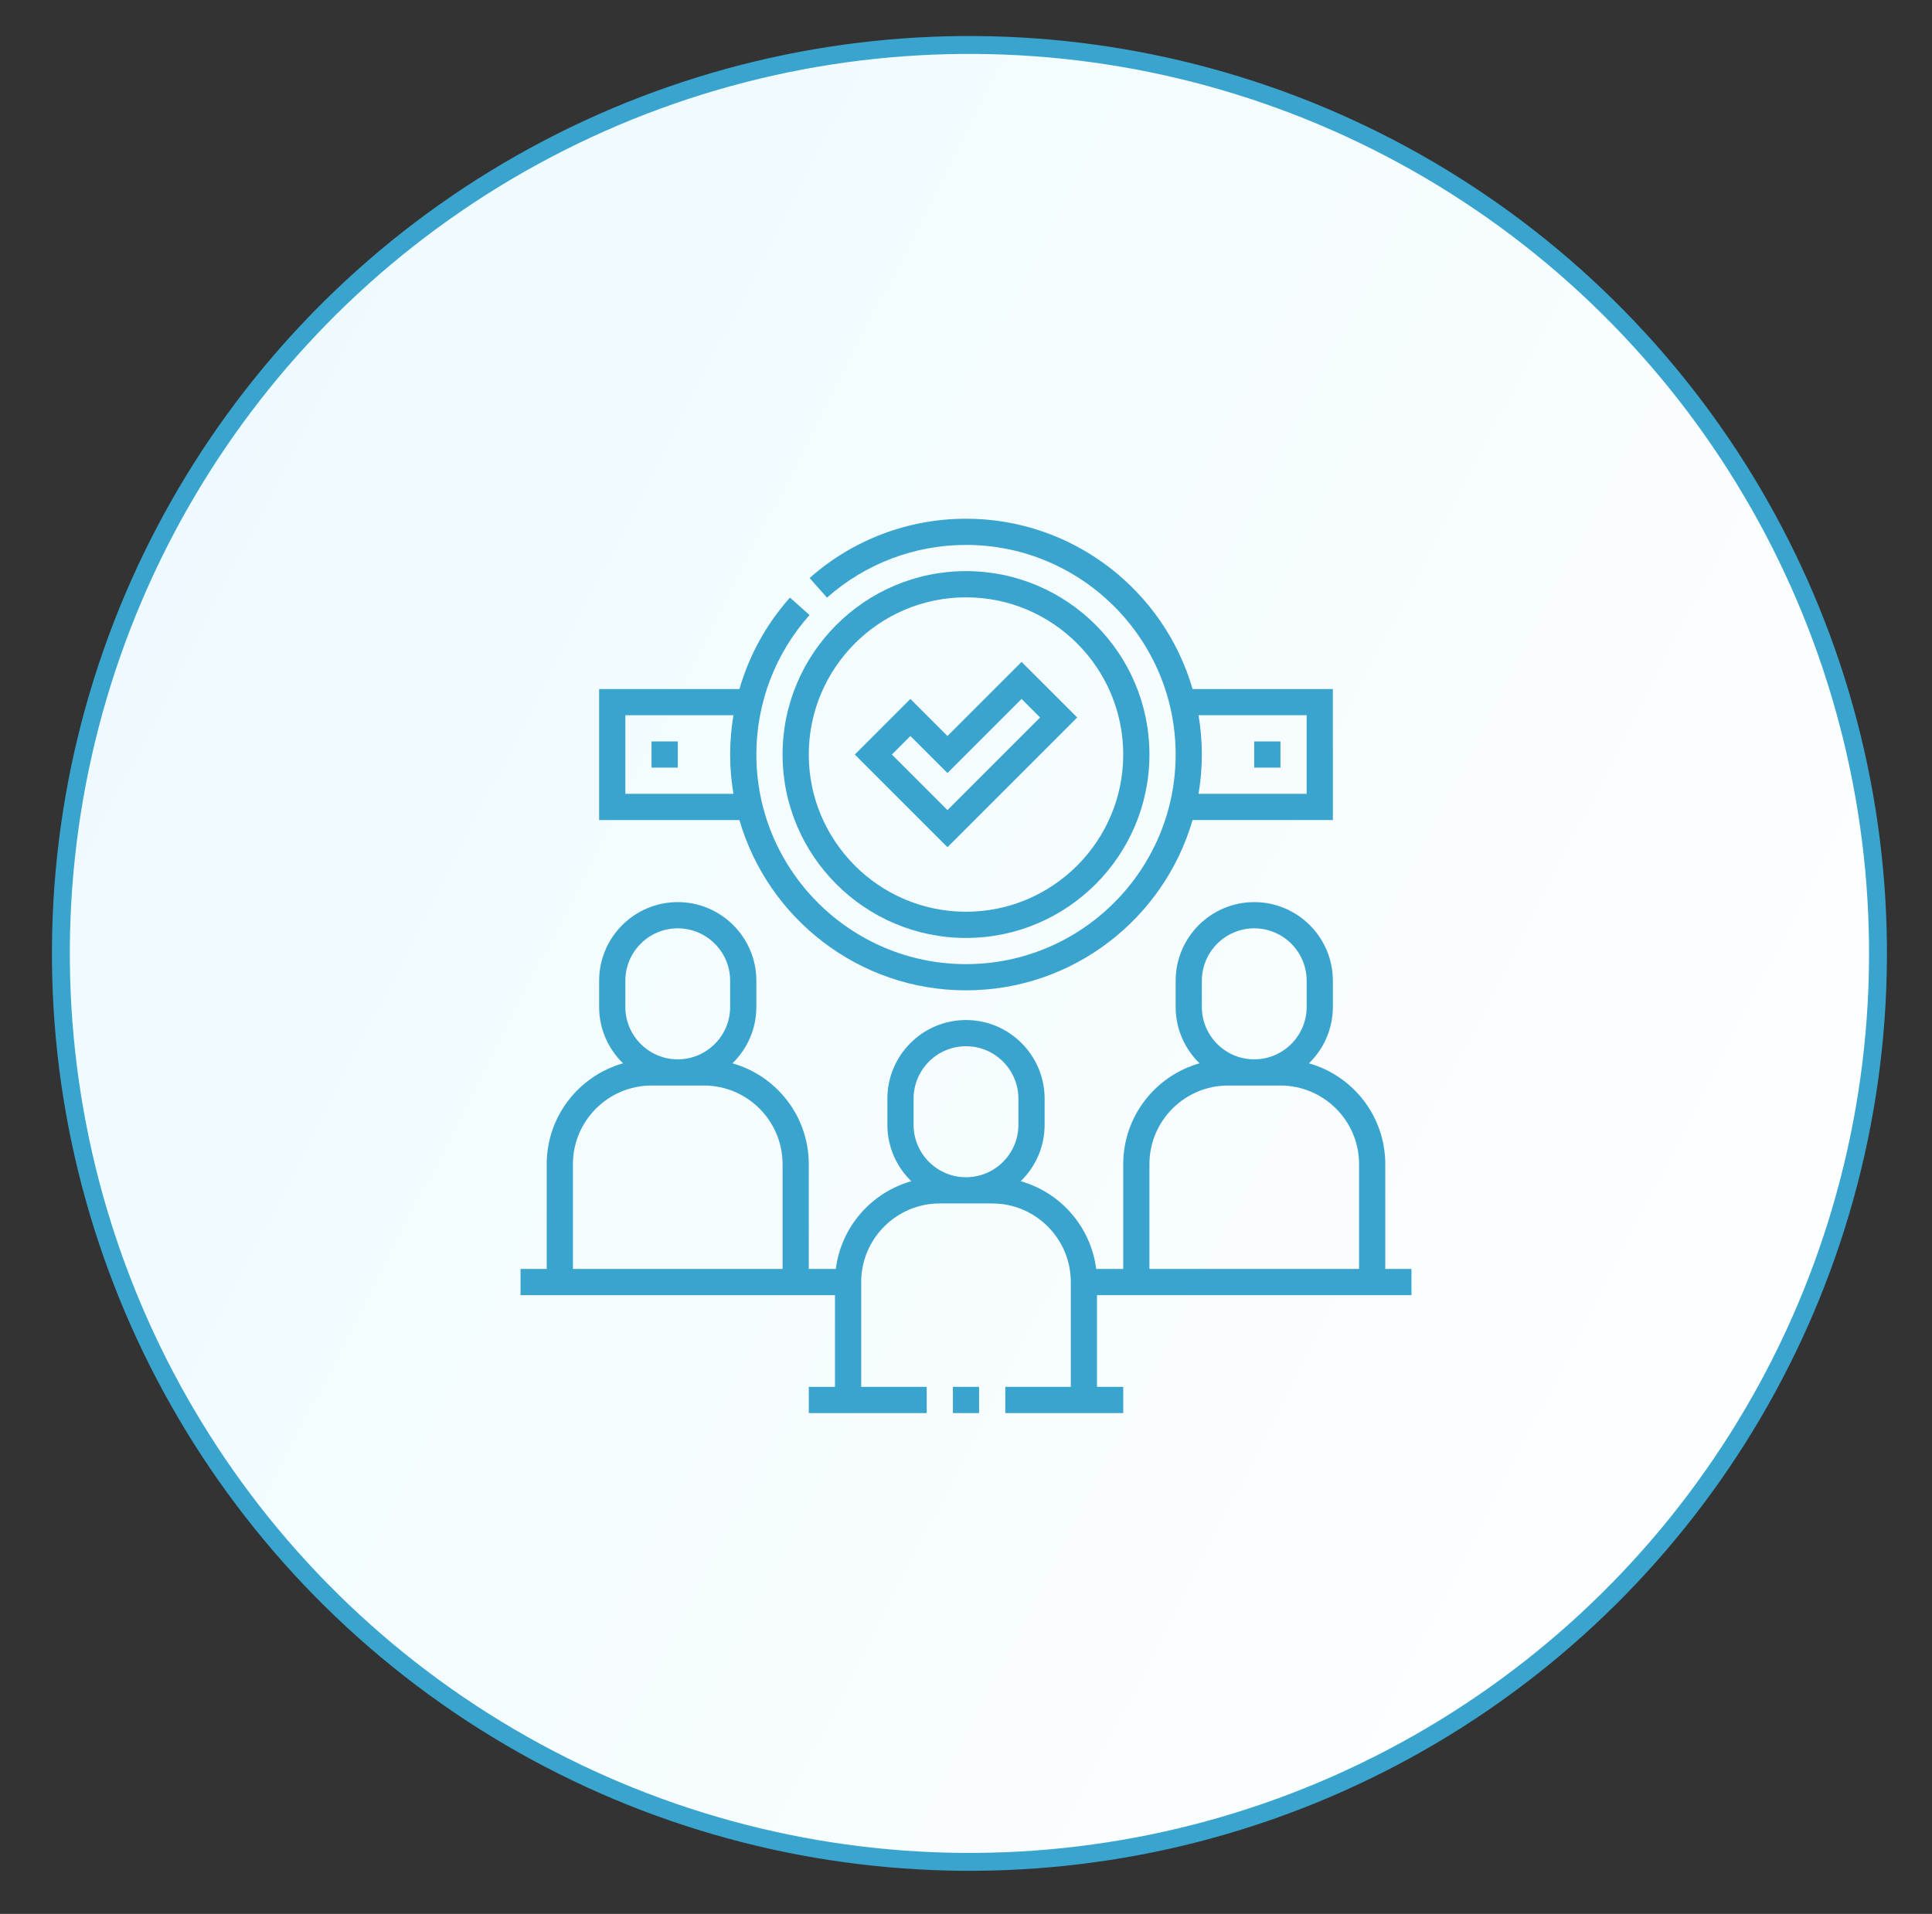 <svg width="108" height="107" viewBox="0 0 108 107" fill="none" xmlns="http://www.w3.org/2000/svg">
<rect x="0" y="0" width="108" height="107" fill="#333333" stroke="none"/>
<circle cx="54.192" cy="53.303" r="50.789" transform="rotate(2.297 54.192 53.303)" fill="white"/>
<circle cx="54.192" cy="53.303" r="50.789" transform="rotate(2.297 54.192 53.303)" fill="url(#paint0_linear_1772_12721)"/>
<circle cx="54.192" cy="53.303" r="50.789" transform="rotate(2.297 54.192 53.303)" stroke="#39A5CE"/>
<g clip-path="url(#clip0_1772_12721)">
<path d="M53.268 77.535H54.732V79H53.268V77.535Z" fill="#39A5CE"/>
<path d="M78.902 72.408V70.943H77.438V65.084C77.438 62.405 75.63 60.142 73.171 59.447C73.995 58.647 74.508 57.53 74.508 56.295V54.83C74.508 52.407 72.536 50.435 70.113 50.435C67.69 50.435 65.719 52.407 65.719 54.83V56.295C65.719 57.53 66.232 58.647 67.055 59.447C64.596 60.142 62.789 62.405 62.789 65.084V70.943H61.277C60.982 68.592 59.289 66.67 57.058 66.038C57.881 65.239 58.395 64.122 58.395 62.887V61.422C58.395 58.999 56.423 57.027 54 57.027C51.577 57.027 49.605 58.999 49.605 61.422V62.887C49.605 64.122 50.119 65.239 50.942 66.038C48.711 66.67 47.018 68.591 46.723 70.943H45.211V65.084C45.211 62.405 43.404 60.142 40.945 59.447C41.768 58.647 42.281 57.53 42.281 56.295V54.83C42.281 52.407 40.31 50.435 37.887 50.435C35.464 50.435 33.492 52.407 33.492 54.83V56.295C33.492 57.53 34.005 58.647 34.829 59.447C32.37 60.142 30.562 62.405 30.562 65.084V70.943H29.098V72.408H46.676V77.535H45.211V79H51.803V77.535H48.141V71.676C48.141 69.253 50.112 67.281 52.535 67.281H55.465C57.888 67.281 59.859 69.253 59.859 71.676V77.535H56.197V79H62.789V77.535H61.324V72.408H78.902ZM67.184 54.83C67.184 53.215 68.498 51.9 70.113 51.9C71.729 51.9 73.043 53.215 73.043 54.83V56.295C73.043 57.91 71.729 59.225 70.113 59.225C68.498 59.225 67.184 57.91 67.184 56.295V54.83ZM64.254 65.084C64.254 62.661 66.225 60.689 68.648 60.689H71.578C74.001 60.689 75.973 62.661 75.973 65.084V70.943H64.254V65.084ZM34.957 54.83C34.957 53.215 36.271 51.9 37.887 51.9C39.502 51.9 40.816 53.215 40.816 54.83V56.295C40.816 57.91 39.502 59.225 37.887 59.225C36.271 59.225 34.957 57.91 34.957 56.295V54.83ZM43.746 70.943H32.027V65.084C32.027 62.661 33.999 60.689 36.422 60.689H39.352C41.775 60.689 43.746 62.661 43.746 65.084V70.943ZM51.07 61.422C51.07 59.806 52.385 58.492 54 58.492C55.615 58.492 56.93 59.806 56.93 61.422V62.887C56.93 64.502 55.615 65.816 54 65.816C52.385 65.816 51.07 64.502 51.07 62.887V61.422Z" fill="#39A5CE"/>
<path d="M54 55.367C59.999 55.367 65.075 51.339 66.665 45.846H74.508V38.522H66.666C65.075 33.028 59.999 29 54 29C50.775 29 47.67 30.178 45.258 32.316L46.23 33.412C48.374 31.512 51.133 30.465 54 30.465C60.462 30.465 65.719 35.722 65.719 42.184C65.719 48.645 60.462 53.902 54 53.902C47.538 53.902 42.281 48.645 42.281 42.184C42.281 39.303 43.337 36.533 45.253 34.386L44.16 33.41C42.836 34.895 41.878 36.643 41.335 38.522H33.492V45.846H41.334C42.925 51.339 48.001 55.367 54 55.367ZM73.043 39.986V44.381H66.999C67.12 43.666 67.184 42.932 67.184 42.184C67.184 41.435 67.12 40.701 66.999 39.986H73.043ZM34.957 44.381V39.986H41.001C40.879 40.708 40.816 41.442 40.816 42.184C40.816 42.932 40.88 43.666 41.001 44.381H34.957Z" fill="#39A5CE"/>
<path d="M54 52.438C59.654 52.438 64.254 47.838 64.254 42.184C64.254 36.53 59.654 31.93 54 31.93C48.346 31.93 43.746 36.53 43.746 42.184C43.746 47.838 48.346 52.438 54 52.438ZM54 33.395C58.846 33.395 62.789 37.337 62.789 42.184C62.789 47.03 58.846 50.973 54 50.973C49.154 50.973 45.211 47.03 45.211 42.184C45.211 37.337 49.154 33.395 54 33.395Z" fill="#39A5CE"/>
<path d="M60.215 40.112L57.107 37.005L52.964 41.148L50.892 39.076L47.785 42.184L52.964 47.363L60.215 40.112ZM50.892 41.148L52.964 43.219L57.107 39.076L58.143 40.112L52.964 45.291L49.857 42.184L50.892 41.148Z" fill="#39A5CE"/>
<path d="M36.422 41.451H37.887V42.916H36.422V41.451Z" fill="#39A5CE"/>
<path d="M70.113 41.451H71.578V42.916H70.113V41.451Z" fill="#39A5CE"/>
</g>
<defs>
<linearGradient id="paint0_linear_1772_12721" x1="10.742" y1="7.678" x2="121.849" y2="59.28" gradientUnits="userSpaceOnUse">
<stop stop-color="#EDFAFF"/>
<stop offset="1" stop-color="white"/>
</linearGradient>
<clipPath id="clip0_1772_12721">
<rect width="50" height="50" fill="white" transform="translate(29 29)"/>
</clipPath>
</defs>
</svg>
